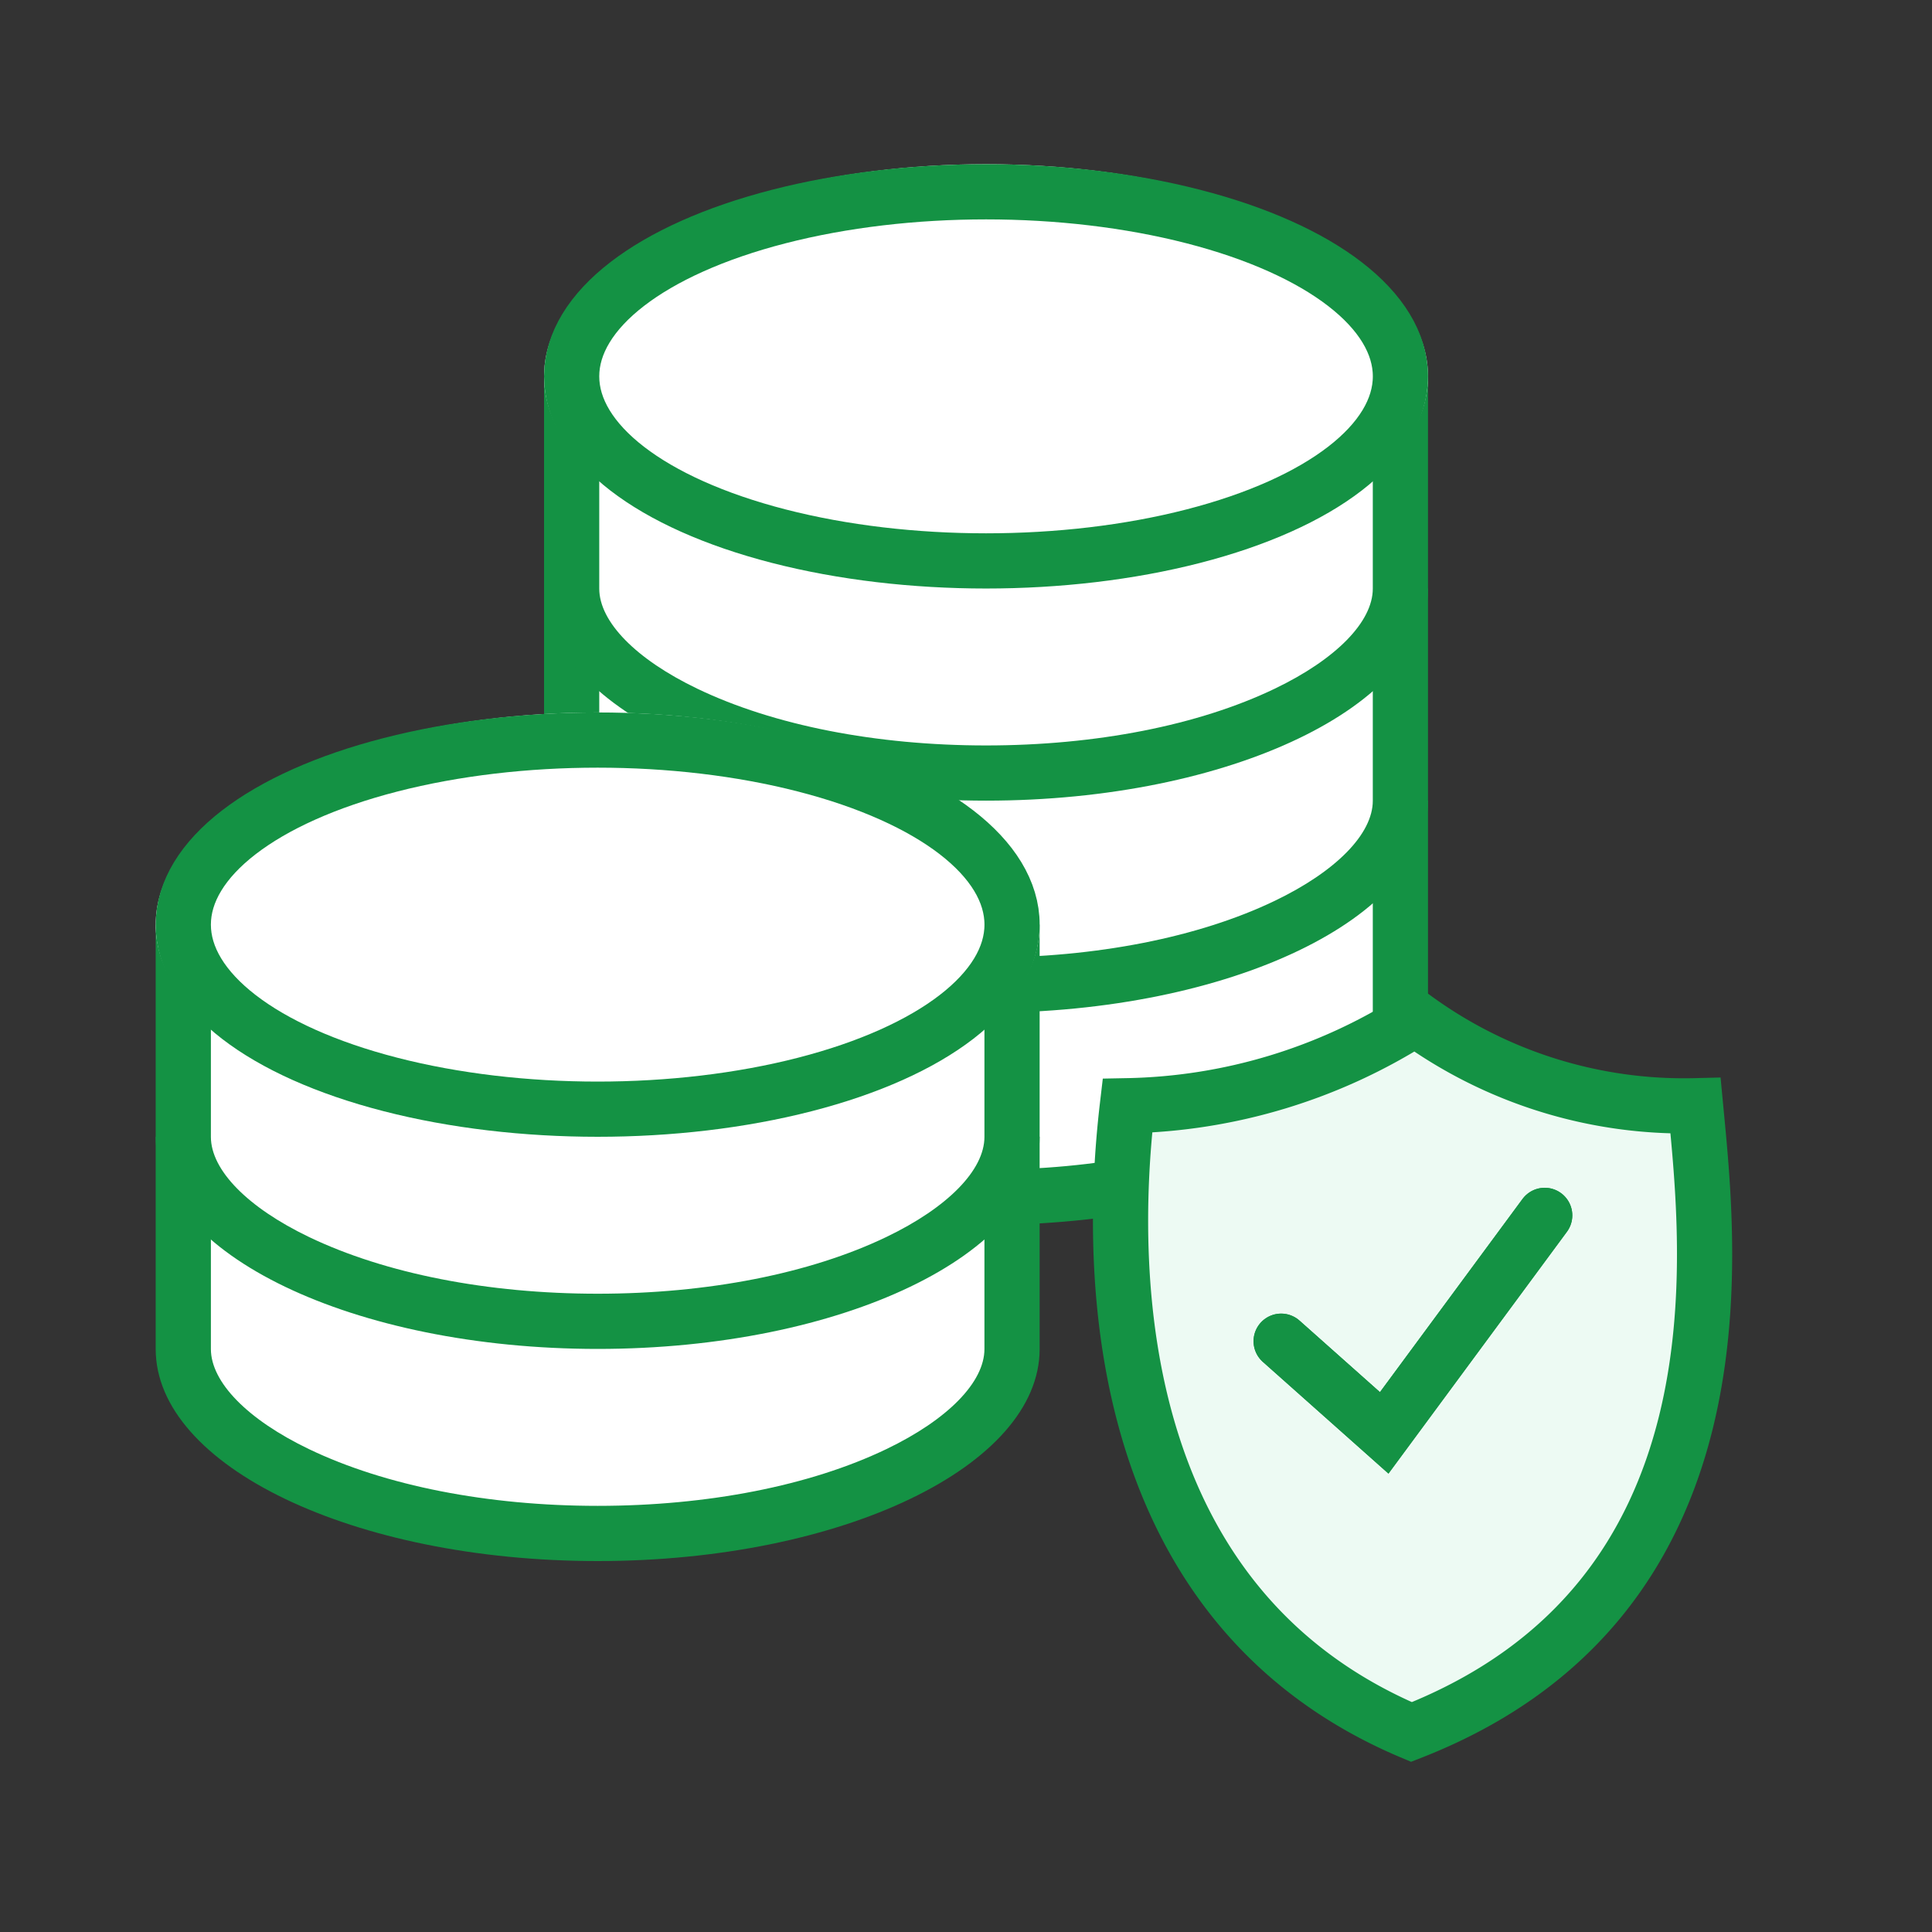 <svg xmlns="http://www.w3.org/2000/svg" xmlns:xlink="http://www.w3.org/1999/xlink" width="70" height="70" viewBox="0 0 70 70">
  <rect x="0" y="0" width="70" height="70" fill="#333333" stroke="none"/>
  <defs>
    <clipPath id="clip-path">
      <rect id="長方形_14537" data-name="長方形 14537" width="70" height="70" fill="#fff"/>
    </clipPath>
    <clipPath id="clip-path-2">
      <rect id="長方形_6415" data-name="長方形 6415" fill="none" stroke="#707070" stroke-width="2"/>
    </clipPath>
    <clipPath id="clip-icon-lifeplan-25">
      <rect width="70" height="70"/>
    </clipPath>
  </defs>
  <g id="icon-lifeplan-25" clip-path="url(#clip-icon-lifeplan-25)">
    <g id="グループ_29978" data-name="グループ 29978" clip-path="url(#clip-path)">
      <g id="グループ_34608" data-name="グループ 34608" transform="translate(7121.407 -1200.702)">
        <rect id="長方形_8053" data-name="長方形 8053" width="62" height="62" transform="translate(-7117.407 1204.703)" fill="none"/>
        <g id="グループ_13783" data-name="グループ 13783" transform="translate(-7072.499 1250.248)" clip-path="url(#clip-path-2)">
          <path id="パス_4430" data-name="パス 4430" d="M4.315,13.46h0Z" transform="translate(-4.315 -13.46)" fill="#fff" stroke="#b40914" stroke-linecap="round" stroke-linejoin="round" stroke-width="2"/>
          <line id="線_588" data-name="線 588" transform="translate(0 0)" fill="none" stroke="#b40914" stroke-linecap="round" stroke-linejoin="round" stroke-width="2"/>
          <line id="線_589" data-name="線 589" transform="translate(0 0)" fill="none" stroke="#b40914" stroke-linecap="round" stroke-linejoin="round" stroke-width="2"/>
          <line id="線_591" data-name="線 591" transform="translate(0 0)" fill="none" stroke="#b40914" stroke-linecap="round" stroke-linejoin="round" stroke-width="2"/>
        </g>
        <g id="グループ_34883" data-name="グループ 34883" transform="translate(-784.825 -3485.335)">
          <rect id="長方形_14270" data-name="長方形 14270" width="62" height="62" transform="translate(-6332.582 4690.037)" fill="none"/>
          <g id="グループ_34650" data-name="グループ 34650" transform="translate(-6316.87 4691.986)">
            <g id="グループ_28430" data-name="グループ 28430">
              <g id="合体_152" data-name="合体 152" transform="translate(0 23.06)" fill="#fff">
                <path d="M 16.014 14.373 C 11.883 14.373 8.015 13.608 5.122 12.22 C 2.502 10.962 1 9.311 1 7.69 L 1 1 L 16.014 1 L 31.027 1 L 31.027 7.69 C 31.027 9.311 29.525 10.962 26.905 12.22 C 24.012 13.608 20.144 14.373 16.014 14.373 Z" stroke="none"/>
                <path d="M 16.014 13.373 C 19.998 13.373 23.712 12.643 26.472 11.318 C 28.698 10.25 30.027 8.893 30.027 7.69 L 30.027 2 L 2 2 L 2 7.69 C 2 8.893 3.329 10.25 5.555 11.318 C 8.315 12.643 12.03 13.373 16.014 13.373 M 16.014 15.373 C 7.167 15.373 -1.95312509276846e-07 11.929 -1.95312509276846e-07 7.69 L -1.95312509276846e-07 4.364013875601813e-06 L 32.027 4.364013875601813e-06 L 32.027 7.69 C 32.027 11.929 24.86 15.373 16.014 15.373 Z" stroke="none" fill="#149244"/>
              </g>
              <g id="合体_151" data-name="合体 151" transform="translate(0 15.373)" fill="#fff">
                <path d="M 16.014 14.373 C 11.883 14.373 8.015 13.608 5.122 12.22 C 2.502 10.962 1 9.311 1 7.69 L 1 1 L 16.014 1 L 31.027 1 L 31.027 7.69 C 31.027 9.311 29.525 10.962 26.905 12.22 C 24.012 13.608 20.144 14.373 16.014 14.373 Z" stroke="none"/>
                <path d="M 16.014 13.373 C 19.998 13.373 23.712 12.643 26.472 11.318 C 28.698 10.25 30.027 8.893 30.027 7.69 L 30.027 2 L 2 2 L 2 7.69 C 2 8.893 3.329 10.25 5.555 11.318 C 8.315 12.643 12.03 13.373 16.014 13.373 M 16.014 15.373 C 7.167 15.373 -1.95312509276846e-07 11.929 -1.95312509276846e-07 7.69 L -1.95312509276846e-07 4.364013875601813e-06 L 32.027 4.364013875601813e-06 L 32.027 7.69 C 32.027 11.929 24.86 15.373 16.014 15.373 Z" stroke="none" fill="#149244"/>
              </g>
              <g id="合体_150" data-name="合体 150" transform="translate(0 7.687)" fill="#fff">
                <path d="M 16.014 14.373 C 11.883 14.373 8.015 13.608 5.122 12.22 C 2.502 10.962 1 9.311 1 7.69 L 1 1 L 16.014 1 L 31.027 1 L 31.027 7.69 C 31.027 9.311 29.525 10.962 26.905 12.22 C 24.012 13.608 20.144 14.373 16.014 14.373 Z" stroke="none"/>
                <path d="M 16.014 13.373 C 19.998 13.373 23.712 12.643 26.472 11.318 C 28.698 10.25 30.027 8.893 30.027 7.69 L 30.027 2 L 2 2 L 2 7.69 C 2 8.893 3.329 10.25 5.555 11.318 C 8.315 12.643 12.03 13.373 16.014 13.373 M 16.014 15.373 C 7.167 15.373 -1.95312509276846e-07 11.929 -1.95312509276846e-07 7.69 L -1.95312509276846e-07 4.364013875601813e-06 L 32.027 4.364013875601813e-06 L 32.027 7.69 C 32.027 11.929 24.86 15.373 16.014 15.373 Z" stroke="none" fill="#149244"/>
              </g>
              <g id="楕円形_807" data-name="楕円形 807" fill="#fff" stroke="#149244" stroke-width="2">
                <ellipse cx="16.014" cy="7.687" rx="16.014" ry="7.687" stroke="none"/>
                <ellipse cx="16.014" cy="7.687" rx="15.014" ry="6.687" fill="none"/>
              </g>
            </g>
          </g>
          <g id="グループ_34772" data-name="グループ 34772" transform="translate(-6330.941 4711.851)">
            <g id="グループ_28430-2" data-name="グループ 28430" transform="translate(0 0)">
              <g id="合体_152-2" data-name="合体 152" transform="translate(0 15.373)" fill="#fff">
                <path d="M 16.014 14.373 C 11.883 14.373 8.015 13.608 5.122 12.22 C 2.502 10.962 1 9.311 1 7.69 L 1 1 L 16.014 1 L 31.027 1 L 31.027 7.69 C 31.027 9.311 29.525 10.962 26.905 12.22 C 24.012 13.608 20.144 14.373 16.014 14.373 Z" stroke="none"/>
                <path d="M 16.014 13.373 C 19.998 13.373 23.712 12.643 26.472 11.318 C 28.698 10.25 30.027 8.893 30.027 7.69 L 30.027 2 L 2 2 L 2 7.69 C 2 8.893 3.329 10.25 5.555 11.318 C 8.315 12.643 12.03 13.373 16.014 13.373 M 16.014 15.373 C 7.167 15.373 -1.95312509276846e-07 11.929 -1.95312509276846e-07 7.69 L -1.95312509276846e-07 4.364013875601813e-06 L 32.027 4.364013875601813e-06 L 32.027 7.69 C 32.027 11.929 24.86 15.373 16.014 15.373 Z" stroke="none" fill="#149244"/>
              </g>
              <g id="合体_150-2" data-name="合体 150" transform="translate(0 7.687)" fill="#fff">
                <path d="M 16.014 14.373 C 11.883 14.373 8.015 13.608 5.122 12.22 C 2.502 10.962 1 9.311 1 7.69 L 1 1 L 16.014 1 L 31.027 1 L 31.027 7.69 C 31.027 9.311 29.525 10.962 26.905 12.22 C 24.012 13.608 20.144 14.373 16.014 14.373 Z" stroke="none"/>
                <path d="M 16.014 13.373 C 19.998 13.373 23.712 12.643 26.472 11.318 C 28.698 10.25 30.027 8.893 30.027 7.69 L 30.027 2 L 2 2 L 2 7.69 C 2 8.893 3.329 10.25 5.555 11.318 C 8.315 12.643 12.03 13.373 16.014 13.373 M 16.014 15.373 C 7.167 15.373 -1.95312509276846e-07 11.929 -1.95312509276846e-07 7.69 L -1.95312509276846e-07 4.364013875601813e-06 L 32.027 4.364013875601813e-06 L 32.027 7.69 C 32.027 11.929 24.86 15.373 16.014 15.373 Z" stroke="none" fill="#149244"/>
              </g>
              <g id="楕円形_807-2" data-name="楕円形 807" fill="#fff" stroke="#149244" stroke-width="2">
                <ellipse cx="16.014" cy="7.687" rx="16.014" ry="7.687" stroke="none"/>
                <ellipse cx="16.014" cy="7.687" rx="15.014" ry="6.687" fill="none"/>
              </g>
            </g>
          </g>
          <g id="グループ_36318" data-name="グループ 36318" transform="translate(-6295.982 4722.936)">
            <path id="パス_25946" data-name="パス 25946" d="M.31,4.6a20.052,20.052,0,0,0,10.43-3.16A16.555,16.555,0,0,0,20.894,4.6c.5,5.267,1.969,17.89-10.292,22.691C-.087,22.78-.45,11.055.31,4.6Z" transform="translate(-0.062 -1.436)" fill="#edfaf3" stroke="#149244" stroke-linecap="round" stroke-miterlimit="10" stroke-width="2"/>
            <path id="パス_25944" data-name="パス 25944" d="M.374,6.393,4.108,9.714l5.815-7.88" transform="translate(5.445 5.302)" fill="none" stroke="#149244" stroke-linecap="round" stroke-miterlimit="10" stroke-width="2"/>
            <path id="パス_25961" data-name="パス 25961" d="M.374,6.393,4.108,9.714l5.815-7.88" transform="translate(5.444 5.303)" fill="none" stroke="#149244" stroke-linecap="round" stroke-miterlimit="10" stroke-width="2"/>
          </g>
        </g>
      </g>
    </g>
  </g>
</svg>
